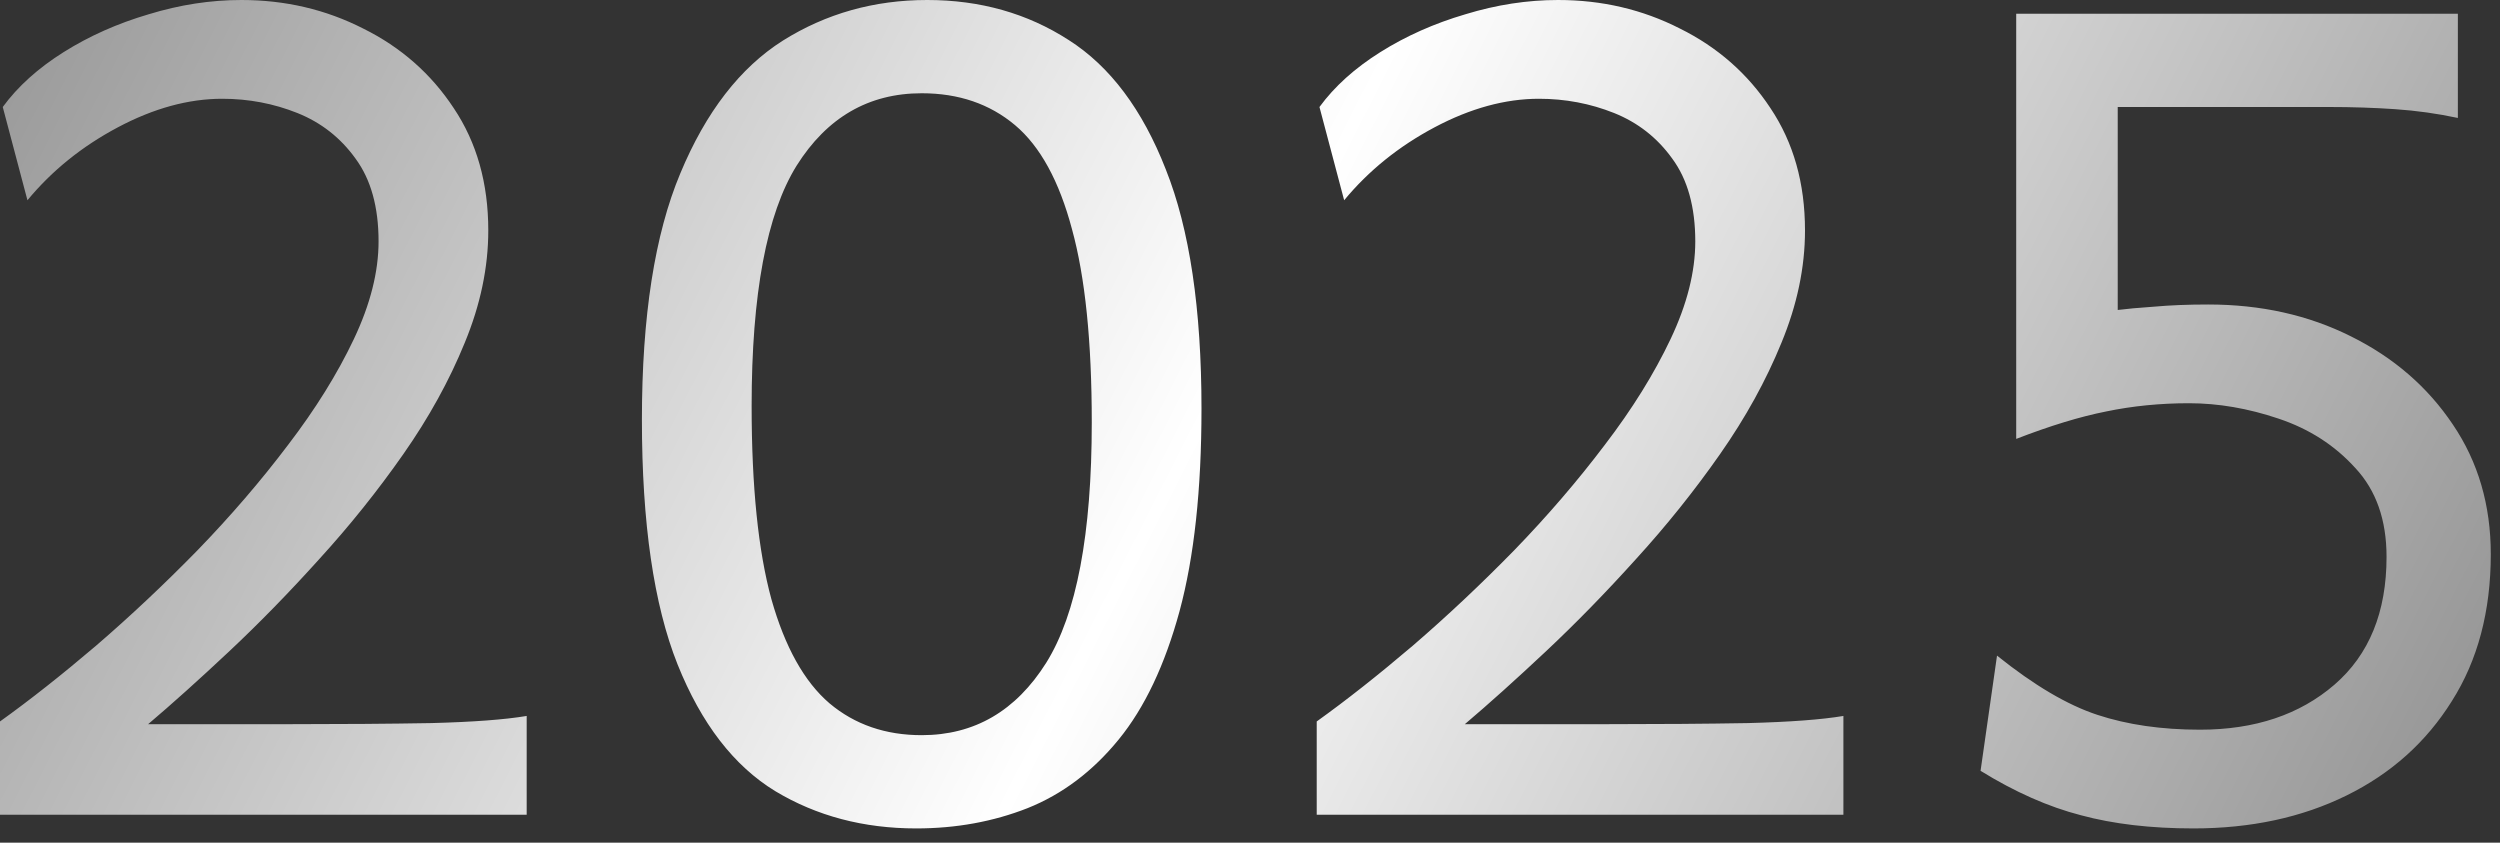 <?xml version="1.0" encoding="UTF-8"?> <svg xmlns="http://www.w3.org/2000/svg" width="89" height="30" viewBox="0 0 89 30" fill="none"><rect x="0" y="0" width="89" height="30" fill="#333333" stroke="none"/><path d="M18.75 25.488V29.004H0V25.684C1.055 24.928 2.194 24.03 3.418 22.988C4.642 21.934 5.846 20.801 7.031 19.59C8.216 18.366 9.29 17.116 10.254 15.84C11.23 14.564 12.012 13.307 12.598 12.07C13.184 10.833 13.477 9.674 13.477 8.594C13.477 7.37 13.203 6.387 12.656 5.645C12.122 4.902 11.432 4.362 10.586 4.023C9.74 3.685 8.848 3.516 7.91 3.516C6.712 3.516 5.475 3.854 4.199 4.531C2.923 5.208 1.849 6.074 0.977 7.129L0.098 3.809C0.632 3.079 1.354 2.428 2.266 1.855C3.177 1.283 4.186 0.833 5.293 0.508C6.4 0.169 7.5 0 8.594 0C10.156 0 11.602 0.339 12.93 1.016C14.271 1.68 15.345 2.624 16.152 3.848C16.973 5.072 17.383 6.523 17.383 8.203C17.383 9.518 17.103 10.853 16.543 12.207C15.996 13.548 15.267 14.87 14.355 16.172C13.444 17.474 12.448 18.717 11.367 19.902C10.3 21.087 9.232 22.181 8.164 23.184C7.096 24.186 6.133 25.052 5.273 25.781H10.254C12.181 25.781 13.88 25.768 15.352 25.742C16.836 25.703 17.969 25.619 18.75 25.488ZM38.867 15.039C38.867 12.162 38.633 9.87 38.164 8.164C37.708 6.445 37.031 5.208 36.133 4.453C35.234 3.698 34.128 3.32 32.812 3.32C30.924 3.32 29.44 4.18 28.359 5.898C27.292 7.617 26.758 10.469 26.758 14.453C26.758 17.318 26.992 19.609 27.461 21.328C27.943 23.034 28.633 24.271 29.531 25.039C30.43 25.794 31.523 26.172 32.812 26.172C34.688 26.172 36.165 25.312 37.246 23.594C38.327 21.862 38.867 19.01 38.867 15.039ZM42.773 14.551C42.773 17.428 42.513 19.831 41.992 21.758C41.471 23.672 40.749 25.195 39.824 26.328C38.9 27.461 37.819 28.275 36.582 28.77C35.358 29.251 34.036 29.492 32.617 29.492C30.742 29.492 29.069 29.049 27.598 28.164C26.126 27.266 24.967 25.762 24.121 23.652C23.275 21.53 22.852 18.626 22.852 14.941C22.852 11.27 23.307 8.346 24.219 6.172C25.13 3.984 26.348 2.409 27.871 1.445C29.408 0.482 31.12 0 33.008 0C34.896 0 36.575 0.475 38.047 1.426C39.518 2.363 40.671 3.9 41.504 6.035C42.35 8.158 42.773 10.996 42.773 14.551ZM65.625 25.488V29.004H46.875V25.684C47.93 24.928 49.069 24.03 50.293 22.988C51.517 21.934 52.721 20.801 53.906 19.59C55.091 18.366 56.165 17.116 57.129 15.84C58.105 14.564 58.887 13.307 59.473 12.07C60.059 10.833 60.352 9.674 60.352 8.594C60.352 7.37 60.078 6.387 59.531 5.645C58.997 4.902 58.307 4.362 57.461 4.023C56.615 3.685 55.723 3.516 54.785 3.516C53.587 3.516 52.35 3.854 51.074 4.531C49.798 5.208 48.724 6.074 47.852 7.129L46.973 3.809C47.507 3.079 48.229 2.428 49.141 1.855C50.052 1.283 51.061 0.833 52.168 0.508C53.275 0.169 54.375 0 55.469 0C57.031 0 58.477 0.339 59.805 1.016C61.146 1.68 62.22 2.624 63.027 3.848C63.848 5.072 64.258 6.523 64.258 8.203C64.258 9.518 63.978 10.853 63.418 12.207C62.871 13.548 62.142 14.87 61.23 16.172C60.319 17.474 59.323 18.717 58.242 19.902C57.175 21.087 56.107 22.181 55.039 23.184C53.971 24.186 53.008 25.052 52.148 25.781H57.129C59.056 25.781 60.755 25.768 62.227 25.742C63.711 25.703 64.844 25.619 65.625 25.488ZM71.777 15.625V0.488H87.5V4.199C86.771 4.043 86.029 3.939 85.273 3.887C84.518 3.835 83.731 3.809 82.91 3.809H75.391V11.035C75.69 10.996 76.12 10.957 76.68 10.918C77.253 10.866 77.897 10.84 78.613 10.84C80.488 10.84 82.181 11.217 83.691 11.973C85.215 12.728 86.426 13.776 87.324 15.117C88.223 16.445 88.672 17.982 88.672 19.727C88.672 21.758 88.21 23.503 87.285 24.961C86.374 26.419 85.124 27.539 83.535 28.32C81.947 29.102 80.13 29.492 78.086 29.492C76.576 29.492 75.241 29.336 74.082 29.023C72.923 28.724 71.732 28.197 70.508 27.441L71.094 23.34C72.409 24.395 73.6 25.098 74.668 25.449C75.736 25.801 76.953 25.977 78.32 25.977C80.273 25.977 81.868 25.443 83.106 24.375C84.342 23.307 84.961 21.79 84.961 19.824C84.961 18.509 84.59 17.454 83.848 16.66C83.118 15.853 82.207 15.267 81.113 14.902C80.033 14.538 78.971 14.355 77.93 14.355C76.901 14.355 75.918 14.453 74.981 14.648C74.056 14.831 72.988 15.156 71.777 15.625Z" fill="url(#paint0_linear_2090_32)"></path><defs><linearGradient id="paint0_linear_2090_32" x1="144.809" y1="15.314" x2="-36.761" y2="-77.073" gradientUnits="userSpaceOnUse"><stop offset="0.231" stop-color="#999999"></stop><stop offset="0.447" stop-color="white"></stop><stop offset="0.665" stop-color="#999999"></stop></linearGradient></defs></svg> 